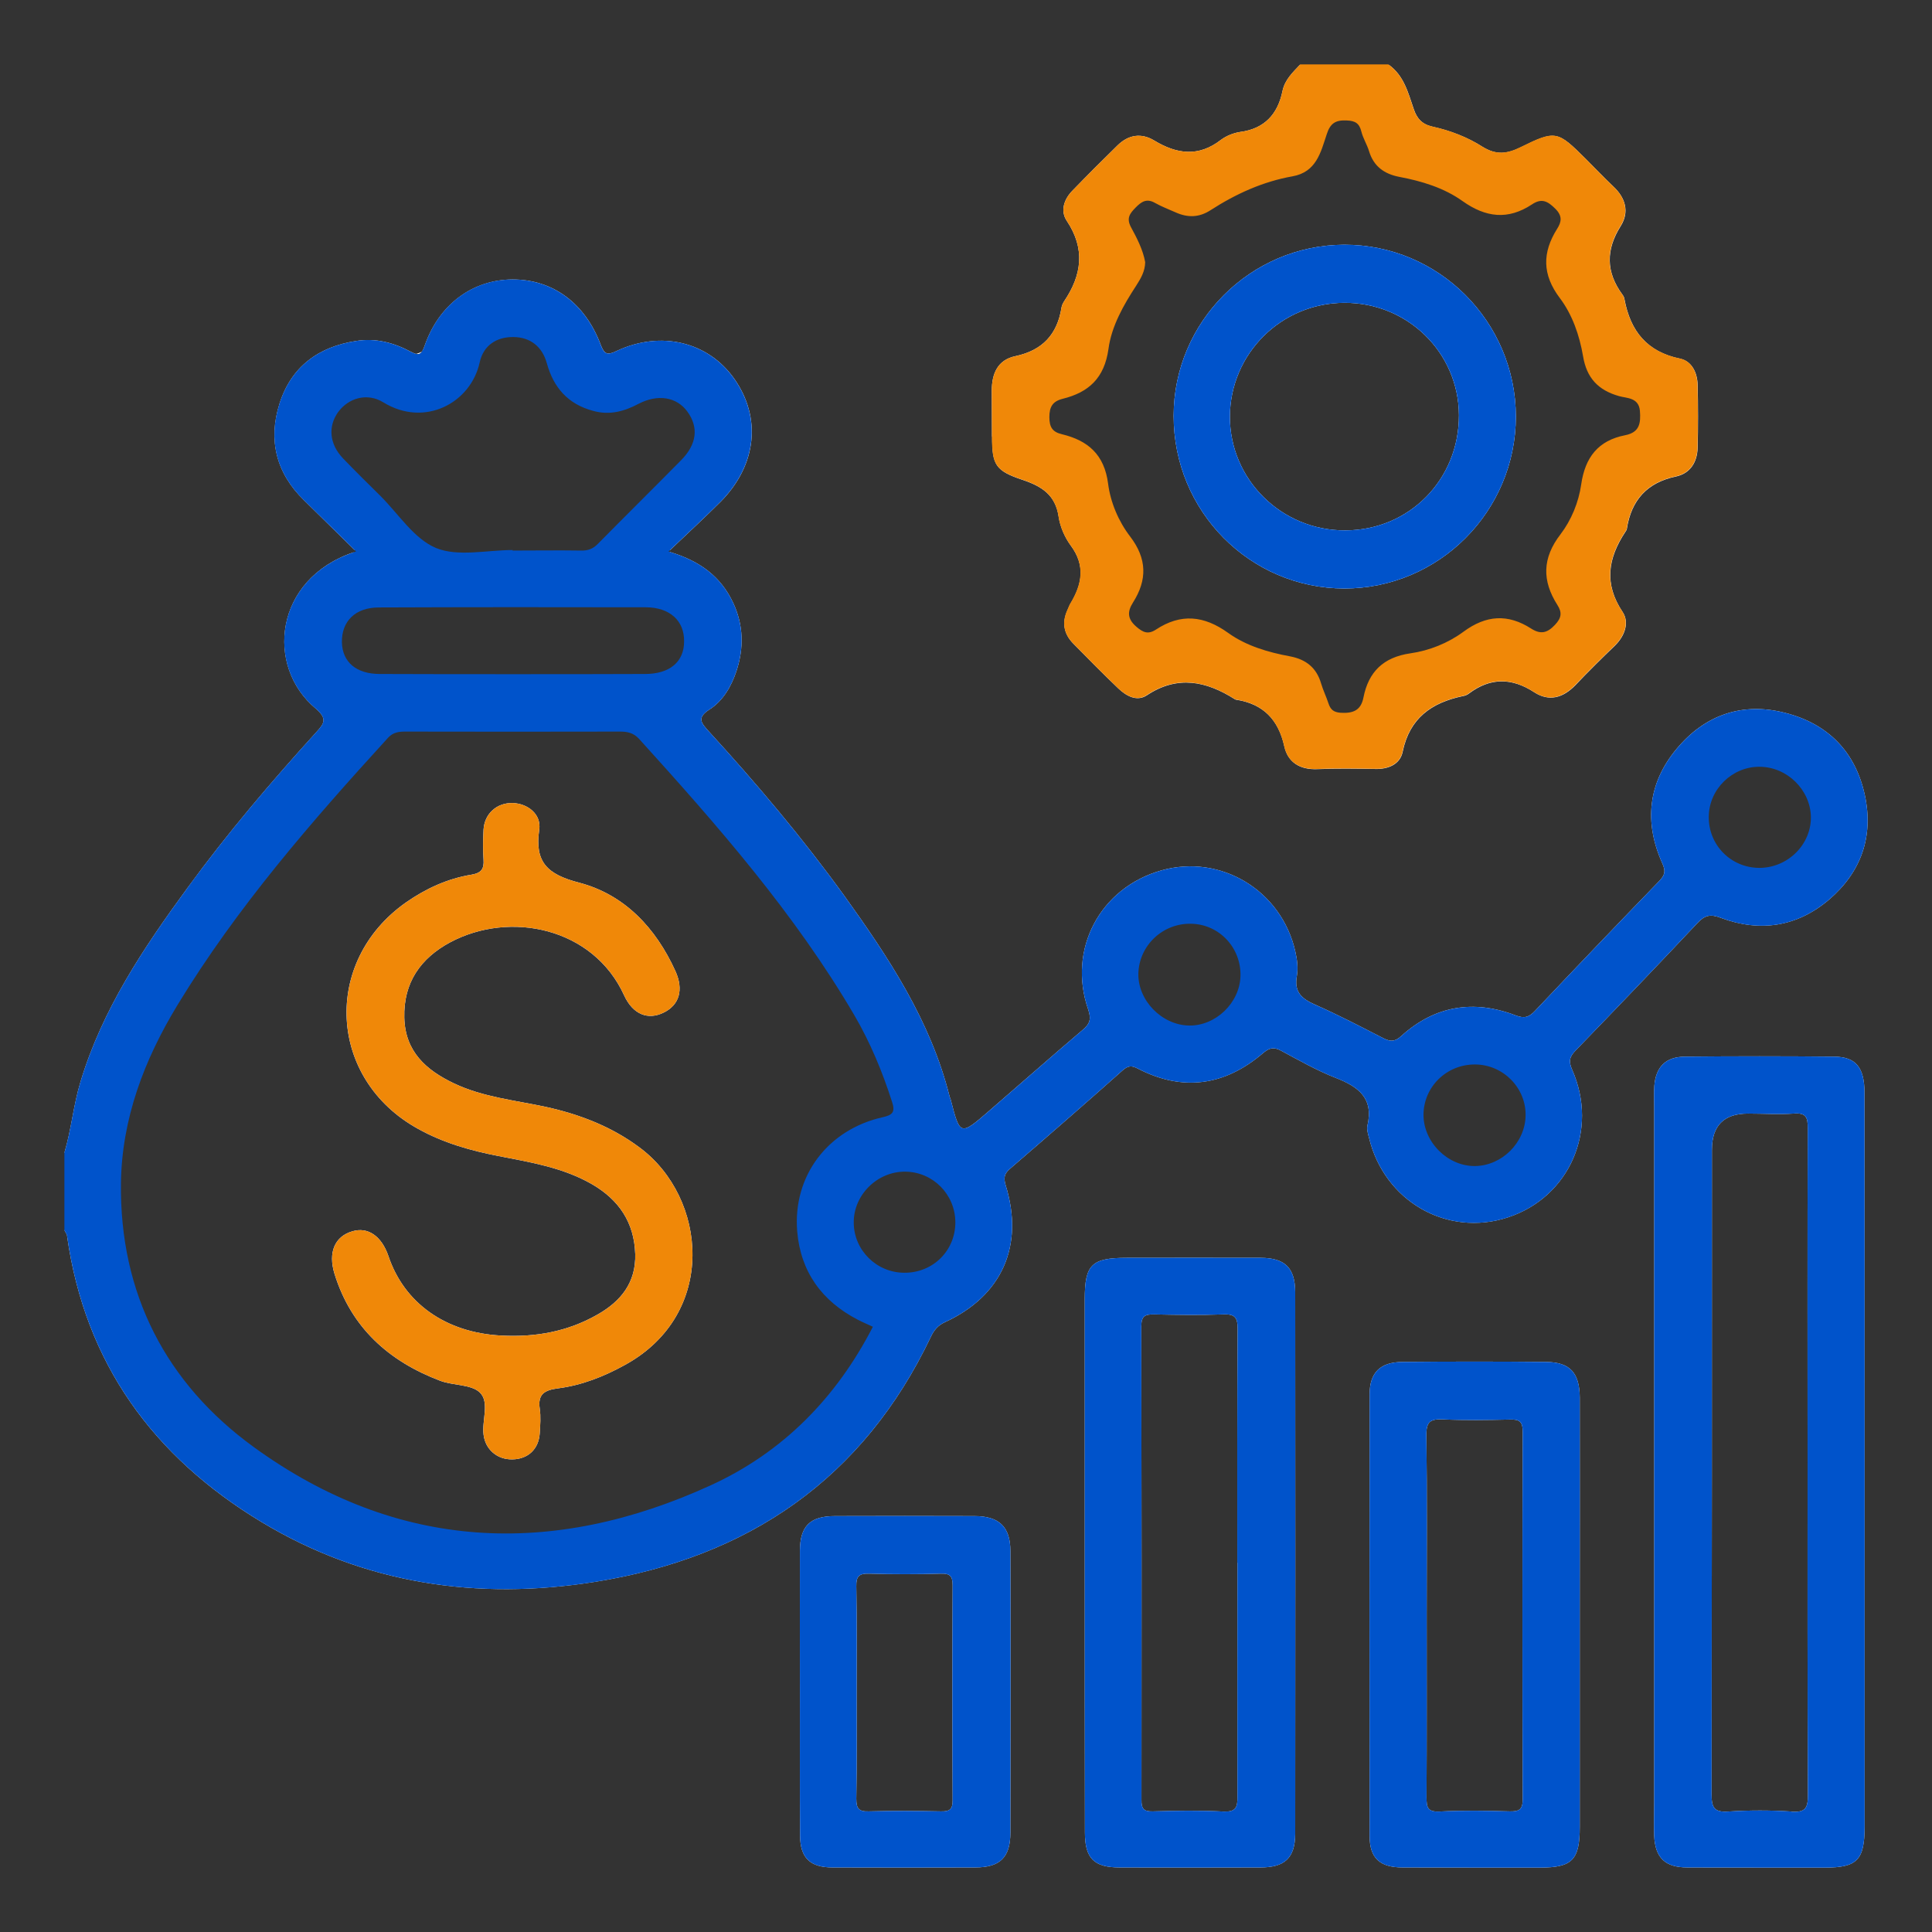 <svg width="60" height="60" viewBox="0 0 60 60" fill="none" xmlns="http://www.w3.org/2000/svg">
<rect x="0" y="0" width="60" height="60" fill="#333333" stroke="none"/>
<g clip-path="url(#clip0_6252_10642)">
<path d="M2.001 35.798C2.217 35.072 2.28 34.32 2.501 33.594C3.179 31.344 4.462 29.435 5.824 27.573C7.06 25.88 8.416 24.287 9.826 22.735C10.073 22.467 10.173 22.32 9.805 22.004C8.238 20.7 8.506 17.986 10.988 17.15C10.93 17.25 10.777 17.34 10.525 17.476C9.31 18.118 8.784 19.206 9.053 20.516C9.158 21.021 9.41 21.426 9.773 21.778C10.346 22.33 10.351 22.383 9.773 23.003C8.685 24.186 7.649 25.407 6.671 26.679C5.261 28.515 3.894 30.381 3.006 32.548C2.643 33.447 2.411 34.383 2.248 35.34C2.217 35.508 2.296 35.766 1.996 35.798H2.001Z" fill="white"/>
<path d="M9.442 15.536C8.58 14.695 8.322 13.675 8.68 12.539C9.042 11.387 9.894 10.766 11.067 10.588C11.661 10.493 12.224 10.64 12.749 10.919C13.007 11.056 13.086 11.029 13.191 10.73C13.638 9.446 14.684 8.684 15.92 8.679C17.161 8.679 18.165 9.404 18.654 10.703C18.77 11.008 18.86 11.04 19.154 10.898C20.526 10.256 21.988 10.614 22.798 11.755C23.655 12.965 23.503 14.437 22.393 15.568C21.888 16.073 21.368 16.551 20.8 17.093C20.81 16.998 20.9 16.882 21.047 16.719C21.473 16.267 21.925 15.846 22.356 15.399C23.171 14.558 23.403 13.569 23.014 12.476C22.63 11.413 21.794 10.877 20.7 10.714C20.258 10.646 19.832 10.772 19.422 10.919C18.738 11.161 18.744 11.171 18.428 10.482C18.16 9.904 17.766 9.446 17.187 9.147C15.878 8.474 14.327 8.915 13.591 10.198C13.528 10.309 13.475 10.425 13.417 10.54C13.203 10.982 12.865 11.108 12.402 10.919C11.251 10.44 9.926 10.819 9.19 11.834C8.459 12.844 8.527 14.316 9.363 15.226C9.779 15.683 10.236 16.104 10.667 16.546C10.92 16.803 11.04 16.956 11.014 17.082C10.467 16.541 9.957 16.041 9.442 15.536Z" fill="white"/>
<path d="M30.258 47.083C28.823 47.078 27.382 47.078 25.941 47.083C25.158 47.083 24.847 47.388 24.842 48.161C24.837 49.639 24.842 51.111 24.842 52.589C24.842 54.067 24.837 55.539 24.847 57.011C24.853 57.7 25.158 57.995 25.857 57.995C27.335 58 28.807 58 30.284 57.995C31.052 57.995 31.378 57.69 31.378 56.912C31.383 53.998 31.389 51.08 31.378 48.166C31.378 47.414 31.026 47.083 30.258 47.083ZM29.585 55.897C29.59 56.191 29.496 56.26 29.217 56.254C28.47 56.239 27.729 56.233 26.982 56.254C26.667 56.265 26.593 56.165 26.593 55.86C26.614 54.771 26.604 53.678 26.604 52.589C26.604 51.5 26.614 50.37 26.593 49.26C26.588 48.955 26.677 48.861 26.988 48.871C27.734 48.892 28.481 48.892 29.222 48.871C29.517 48.861 29.585 48.96 29.585 49.239C29.575 51.458 29.575 53.678 29.585 55.897Z" fill="white"/>
<path d="M39.156 39.063C37.773 39.058 36.385 39.063 35.002 39.063C33.898 39.063 33.688 39.269 33.688 40.352V48.498C33.688 51.3 33.688 54.103 33.693 56.911C33.693 57.716 33.977 57.995 34.771 57.995C36.227 58 37.684 58 39.14 57.995C39.898 57.995 40.218 57.706 40.224 56.953C40.229 51.343 40.229 45.731 40.224 40.126C40.218 39.368 39.903 39.069 39.156 39.063ZM38.43 48.534C38.43 50.953 38.425 53.378 38.43 55.802C38.436 56.144 38.367 56.275 37.994 56.259C37.268 56.222 36.538 56.233 35.812 56.254C35.523 56.265 35.444 56.175 35.449 55.891C35.454 50.99 35.454 46.089 35.444 41.193C35.444 40.857 35.57 40.815 35.854 40.82C36.564 40.836 37.279 40.846 37.983 40.82C38.346 40.804 38.436 40.909 38.436 41.267C38.42 43.686 38.425 46.11 38.425 48.534H38.43Z" fill="white"/>
<path d="M48.03 42.297C46.537 42.282 45.043 42.282 43.55 42.297C42.861 42.303 42.535 42.629 42.535 43.302C42.53 47.877 42.53 52.447 42.535 57.022C42.535 57.711 42.856 57.995 43.56 57.995C44.98 58 46.4 58 47.82 58C48.829 58 49.061 57.763 49.061 56.733V50.18C49.061 47.919 49.066 45.663 49.061 43.402C49.055 42.634 48.756 42.308 48.03 42.297ZM47.289 55.876C47.289 56.202 47.178 56.259 46.884 56.254C46.158 56.233 45.427 56.222 44.702 56.259C44.334 56.275 44.302 56.128 44.302 55.823C44.312 53.93 44.307 52.037 44.307 50.144C44.307 48.25 44.323 46.431 44.297 44.575C44.291 44.148 44.423 44.064 44.812 44.08C45.501 44.112 46.195 44.101 46.884 44.085C47.184 44.075 47.289 44.143 47.289 44.464C47.278 48.271 47.278 52.073 47.289 55.876Z" fill="white"/>
<path d="M30.806 13.553C30.801 13.08 30.806 12.602 30.801 12.128C30.801 11.602 30.985 11.176 31.532 11.061C32.373 10.882 32.836 10.388 32.967 9.546C32.978 9.478 33.014 9.41 33.051 9.352C33.598 8.537 33.709 7.727 33.13 6.859C32.92 6.544 33.046 6.181 33.314 5.912C33.772 5.439 34.234 4.976 34.702 4.519C35.044 4.182 35.444 4.119 35.849 4.366C36.548 4.787 37.221 4.882 37.915 4.345C38.083 4.219 38.304 4.13 38.515 4.098C39.272 3.998 39.682 3.546 39.829 2.826C39.903 2.473 40.15 2.247 40.381 2C40.139 2.578 39.829 3.125 39.598 3.714C39.503 3.946 39.24 4.009 39.014 4.082C38.472 4.256 37.941 4.44 37.447 4.719C37.079 4.934 36.721 4.929 36.353 4.735C36.227 4.671 36.08 4.629 35.954 4.561C35.444 4.277 35.034 4.377 34.645 4.813C34.297 5.208 33.914 5.576 33.53 5.934C33.204 6.239 33.157 6.58 33.314 6.975C33.388 7.143 33.451 7.317 33.54 7.474C33.766 7.874 33.766 8.258 33.54 8.663C33.293 9.089 33.088 9.541 32.967 10.02C32.836 10.524 32.536 10.824 32.047 11.008C30.964 11.429 30.906 11.539 30.906 12.701V13.08C30.906 14.316 30.969 14.432 32.131 14.9C32.557 15.073 32.82 15.341 32.941 15.783C33.072 16.277 33.272 16.751 33.53 17.192C33.751 17.582 33.745 17.95 33.567 18.339C33.509 18.47 33.446 18.602 33.388 18.738C33.12 19.385 33.151 19.554 33.64 20.043C34.029 20.432 34.413 20.816 34.802 21.205C35.076 21.473 35.391 21.61 35.738 21.394C36.559 20.889 37.347 20.937 38.126 21.478C38.199 21.531 38.288 21.562 38.378 21.578C39.224 21.731 39.782 22.162 39.987 23.051C40.103 23.55 40.502 23.761 41.033 23.739C41.559 23.718 42.09 23.729 42.616 23.739C43.105 23.739 43.41 23.524 43.552 23.066C43.573 22.998 43.605 22.93 43.626 22.861C43.783 22.278 44.078 21.867 44.73 21.731C45.224 21.631 45.681 21.368 46.129 21.121C46.444 20.952 46.733 20.952 47.064 21.094C48.379 21.657 48.384 21.646 49.404 20.626L49.425 20.605C49.425 20.605 49.436 20.595 49.441 20.59C50.282 19.964 50.53 19.217 49.946 18.281C49.746 17.96 49.794 17.624 49.972 17.292C50.24 16.793 50.472 16.277 50.614 15.725C50.714 15.336 50.94 15.11 51.308 14.963C52.607 14.432 52.607 14.421 52.607 12.991V12.554C52.607 11.545 52.491 11.366 51.539 11.04C51.05 10.871 50.74 10.598 50.598 10.083C50.456 9.573 50.246 9.083 49.988 8.621C49.794 8.274 49.767 7.942 49.946 7.585C50.046 7.369 50.141 7.154 50.225 6.927C50.361 6.559 50.319 6.212 50.041 5.912C49.641 5.492 49.236 5.071 48.8 4.682C48.474 4.387 48.111 4.288 47.695 4.519C47.538 4.608 47.354 4.645 47.196 4.735C46.791 4.971 46.412 4.94 46.013 4.708C45.492 4.408 44.93 4.188 44.351 4.019C44.151 3.956 43.973 3.867 43.889 3.667C43.652 3.104 43.447 2.526 43.121 2.005C43.599 2.342 43.731 2.878 43.904 3.383C44.004 3.683 44.162 3.862 44.493 3.935C45.04 4.056 45.576 4.261 46.044 4.561C46.47 4.824 46.807 4.782 47.233 4.572C48.321 4.035 48.374 4.067 49.252 4.94C49.536 5.224 49.809 5.513 50.104 5.792C50.482 6.144 50.608 6.58 50.335 7.017C49.867 7.758 49.872 8.452 50.388 9.152C50.419 9.194 50.446 9.246 50.451 9.299C50.635 10.283 51.15 10.929 52.181 11.14C52.544 11.219 52.712 11.576 52.722 11.95C52.738 12.607 52.738 13.264 52.722 13.916C52.706 14.358 52.491 14.705 52.044 14.8C51.15 14.989 50.661 15.536 50.524 16.425C50.519 16.456 50.498 16.488 50.477 16.519C49.941 17.329 49.804 18.128 50.393 19.007C50.608 19.333 50.461 19.748 50.156 20.048C49.736 20.453 49.32 20.863 48.921 21.284C48.542 21.673 48.111 21.799 47.648 21.499C46.954 21.047 46.291 21.037 45.624 21.536C45.571 21.578 45.498 21.61 45.424 21.62C44.456 21.825 43.778 22.304 43.562 23.345C43.484 23.734 43.121 23.892 42.711 23.881C42.111 23.871 41.512 23.86 40.907 23.887C40.371 23.908 39.997 23.676 39.887 23.182C39.703 22.346 39.23 21.862 38.394 21.731C38.373 21.731 38.357 21.72 38.341 21.71C37.458 21.152 36.569 20.963 35.617 21.594C35.307 21.799 34.976 21.615 34.729 21.378C34.255 20.926 33.793 20.458 33.335 19.99C33.035 19.685 32.972 19.333 33.157 18.938C33.188 18.875 33.209 18.802 33.246 18.744C33.609 18.144 33.714 17.561 33.256 16.945C33.067 16.688 32.925 16.361 32.878 16.046C32.778 15.373 32.357 15.105 31.763 14.905C30.911 14.621 30.811 14.437 30.811 13.559L30.806 13.553Z" fill="white"/>
<path d="M57.903 33.936C57.903 33.158 57.64 32.821 56.967 32.816C55.421 32.8 53.87 32.8 52.324 32.816C51.729 32.821 51.424 33.132 51.377 33.721C51.361 33.936 51.372 34.157 51.372 34.378V55.975C51.372 56.317 51.361 56.664 51.372 57.011C51.403 57.7 51.714 57.995 52.403 57.995C53.827 58 55.247 58 56.667 58C57.676 58 57.903 57.769 57.908 56.738V45.421C57.908 41.593 57.908 37.764 57.903 33.936ZM55.642 56.259C54.989 56.217 54.327 56.217 53.675 56.259C53.223 56.291 53.154 56.123 53.154 55.718C53.165 49.05 53.165 42.376 53.165 35.708C53.165 34.958 53.538 34.583 54.285 34.583C54.758 34.583 55.237 34.614 55.705 34.583C56.089 34.551 56.146 34.704 56.141 35.041C56.13 38.501 56.136 41.966 56.136 45.426C56.136 48.887 56.13 52.315 56.146 55.76C56.146 56.17 56.052 56.286 55.642 56.265V56.259Z" fill="white"/>
<path d="M48.824 33.221C49.655 35.098 48.74 37.181 46.831 37.806C44.944 38.427 42.988 37.307 42.515 35.33C42.483 35.209 42.441 35.072 42.467 34.956C42.667 34.099 42.183 33.747 41.479 33.473C40.89 33.242 40.338 32.926 39.78 32.627C39.549 32.506 39.417 32.542 39.218 32.711C38.035 33.72 36.73 33.91 35.332 33.184C35.148 33.089 35.037 33.089 34.869 33.237C33.712 34.267 32.545 35.282 31.372 36.292C31.188 36.45 31.162 36.571 31.23 36.802C31.814 38.685 31.12 40.246 29.343 41.062C29.127 41.161 29.006 41.309 28.912 41.508C26.808 45.936 23.222 48.371 18.463 49.128C14.814 49.707 11.312 49.191 8.121 47.267C4.766 45.242 2.642 42.339 2.084 38.39C2.084 38.327 2.026 38.264 2 38.201C2.284 38.211 2.216 38.448 2.242 38.606C2.862 42.261 4.829 45 7.915 46.983C9.924 48.266 12.133 48.907 14.499 49.128C17.364 49.391 20.104 48.971 22.675 47.698C25.331 46.389 27.387 44.422 28.675 41.714C28.864 41.319 29.111 41.046 29.506 40.835C30.925 40.094 31.556 38.727 31.188 37.165C31.067 36.655 31.157 36.292 31.546 35.955C32.55 35.088 33.555 34.215 34.543 33.326C34.874 33.032 35.179 32.974 35.626 33.173C36.757 33.684 37.882 33.578 38.865 32.8C39.328 32.437 39.712 32.416 40.201 32.7C40.737 33.01 41.295 33.294 41.862 33.531C42.409 33.757 42.614 34.099 42.614 34.704C42.604 36.408 43.987 37.785 45.691 37.843C47.962 37.912 49.608 35.645 48.788 33.52C48.588 32.995 48.719 32.705 49.05 32.316C50.097 31.102 51.338 30.071 52.353 28.819C52.705 28.383 53.078 28.257 53.678 28.42C54.882 28.751 56.039 28.588 56.948 27.61C57.827 26.653 58.068 25.548 57.674 24.312C57.253 22.993 55.676 21.993 54.325 22.183C52.689 22.419 51.522 23.629 51.459 25.143C51.432 25.68 51.464 26.206 51.711 26.689C51.869 26.994 51.79 27.226 51.575 27.478C50.439 28.809 49.108 29.955 47.978 31.296C47.662 31.675 47.315 31.754 46.821 31.601C45.696 31.254 44.618 31.401 43.698 32.201C43.403 32.453 43.14 32.469 42.809 32.3C42.073 31.932 41.358 31.527 40.59 31.233C40.138 31.059 40.117 30.681 40.133 30.286C40.175 29.329 39.791 28.546 39.118 27.899C38.14 26.958 36.578 26.789 35.363 27.478C34.133 28.172 33.46 29.571 33.833 30.907C34.028 31.606 33.859 31.995 33.323 32.443C32.324 33.263 31.346 34.115 30.394 34.983C29.963 35.372 29.642 35.293 29.532 34.751C29.001 32.143 27.602 29.971 26.077 27.867C24.815 26.127 23.443 24.47 21.981 22.893C21.555 22.43 21.545 22.304 22.018 21.867C23.406 20.6 23.059 18.102 21.177 17.413C20.935 17.324 20.809 17.245 20.798 17.14C21.745 17.424 22.391 17.913 22.77 18.723C23.091 19.411 23.107 20.127 22.87 20.842C22.712 21.32 22.454 21.762 22.039 22.03C21.624 22.293 21.781 22.456 22.013 22.714C23.501 24.339 24.921 26.022 26.214 27.81C27.592 29.729 28.896 31.696 29.485 34.031C29.49 34.067 29.511 34.099 29.521 34.136C29.816 35.277 29.816 35.282 30.731 34.488C31.693 33.657 32.65 32.811 33.623 31.985C33.844 31.801 33.896 31.654 33.796 31.354C33.144 29.482 34.164 27.568 36.068 27.031C37.908 26.511 39.801 27.652 40.227 29.55C40.285 29.797 40.317 30.066 40.275 30.308C40.185 30.802 40.416 31.012 40.832 31.196C41.558 31.517 42.262 31.885 42.972 32.248C43.193 32.358 43.33 32.348 43.524 32.169C44.565 31.228 45.769 31.038 47.068 31.533C47.342 31.638 47.484 31.591 47.668 31.396C48.945 30.044 50.228 28.704 51.522 27.368C51.69 27.194 51.743 27.073 51.627 26.816C51.054 25.548 51.175 24.323 52.074 23.25C52.952 22.198 54.114 21.794 55.45 22.141C56.78 22.483 57.627 23.355 57.916 24.702C58.189 25.98 57.8 27.084 56.806 27.936C55.813 28.782 54.661 28.961 53.441 28.504C53.11 28.378 52.942 28.425 52.71 28.672C51.464 29.997 50.202 31.312 48.935 32.621C48.74 32.821 48.709 32.958 48.824 33.221Z" fill="white"/>
<path d="M19.857 35.635C18.984 34.983 17.99 34.604 16.939 34.373C15.982 34.168 14.998 34.073 14.099 33.647C13.226 33.232 12.579 32.658 12.553 31.601C12.527 30.513 13.058 29.761 13.973 29.267C15.845 28.267 18.421 28.814 19.378 30.907C19.652 31.507 20.12 31.686 20.604 31.449C21.098 31.212 21.235 30.734 20.972 30.155C20.362 28.814 19.389 27.778 17.974 27.41C16.991 27.153 16.597 26.774 16.744 25.764C16.812 25.291 16.392 24.954 15.918 24.939C15.43 24.928 15.046 25.265 15.014 25.764C14.998 26.075 14.993 26.385 15.014 26.695C15.035 26.984 14.946 27.11 14.646 27.163C13.899 27.284 13.226 27.594 12.606 28.026C9.992 29.866 10.187 33.516 12.979 35.056C13.763 35.493 14.614 35.735 15.487 35.903C16.486 36.098 17.491 36.261 18.39 36.781C19.221 37.265 19.694 37.965 19.725 38.943C19.752 39.831 19.279 40.415 18.553 40.825C17.627 41.356 16.618 41.535 15.561 41.477C13.836 41.388 12.548 40.468 12.059 39.006C11.849 38.39 11.428 38.096 10.944 38.238C10.392 38.396 10.182 38.895 10.387 39.563C10.907 41.235 12.075 42.277 13.668 42.881C14.073 43.034 14.625 42.986 14.898 43.244C15.209 43.544 14.961 44.107 15.014 44.548C15.067 45.011 15.435 45.332 15.908 45.321C16.392 45.316 16.728 45.006 16.76 44.512C16.776 44.259 16.797 43.996 16.76 43.749C16.692 43.291 16.918 43.171 17.317 43.118C18.064 43.023 18.753 42.75 19.41 42.387C22.297 40.799 21.955 37.186 19.857 35.635ZM19.857 35.635C18.984 34.983 17.99 34.604 16.939 34.373C15.982 34.168 14.998 34.073 14.099 33.647C13.226 33.232 12.579 32.658 12.553 31.601C12.527 30.513 13.058 29.761 13.973 29.267C15.845 28.267 18.421 28.814 19.378 30.907C19.652 31.507 20.12 31.686 20.604 31.449C21.098 31.212 21.235 30.734 20.972 30.155C20.362 28.814 19.389 27.778 17.974 27.41C16.991 27.153 16.597 26.774 16.744 25.764C16.812 25.291 16.392 24.954 15.918 24.939C15.43 24.928 15.046 25.265 15.014 25.764C14.998 26.075 14.993 26.385 15.014 26.695C15.035 26.984 14.946 27.11 14.646 27.163C13.899 27.284 13.226 27.594 12.606 28.026C9.992 29.866 10.187 33.516 12.979 35.056C13.763 35.493 14.614 35.735 15.487 35.903C16.486 36.098 17.491 36.261 18.39 36.781C19.221 37.265 19.694 37.965 19.725 38.943C19.752 39.831 19.279 40.415 18.553 40.825C17.627 41.356 16.618 41.535 15.561 41.477C13.836 41.388 12.548 40.468 12.059 39.006C11.849 38.39 11.428 38.096 10.944 38.238C10.392 38.396 10.182 38.895 10.387 39.563C10.907 41.235 12.075 42.277 13.668 42.881C14.073 43.034 14.625 42.986 14.898 43.244C15.209 43.544 14.961 44.107 15.014 44.548C15.067 45.011 15.435 45.332 15.908 45.321C16.392 45.316 16.728 45.006 16.76 44.512C16.776 44.259 16.797 43.996 16.76 43.749C16.692 43.291 16.918 43.171 17.317 43.118C18.064 43.023 18.753 42.75 19.41 42.387C22.297 40.799 21.955 37.186 19.857 35.635ZM19.857 35.635C18.984 34.983 17.99 34.604 16.939 34.373C15.982 34.168 14.998 34.073 14.099 33.647C13.226 33.232 12.579 32.658 12.553 31.601C12.527 30.513 13.058 29.761 13.973 29.267C15.845 28.267 18.421 28.814 19.378 30.907C19.652 31.507 20.12 31.686 20.604 31.449C21.098 31.212 21.235 30.734 20.972 30.155C20.362 28.814 19.389 27.778 17.974 27.41C16.991 27.153 16.597 26.774 16.744 25.764C16.812 25.291 16.392 24.954 15.918 24.939C15.43 24.928 15.046 25.265 15.014 25.764C14.998 26.075 14.993 26.385 15.014 26.695C15.035 26.984 14.946 27.11 14.646 27.163C13.899 27.284 13.226 27.594 12.606 28.026C9.992 29.866 10.187 33.516 12.979 35.056C13.763 35.493 14.614 35.735 15.487 35.903C16.486 36.098 17.491 36.261 18.39 36.781C19.221 37.265 19.694 37.965 19.725 38.943C19.752 39.831 19.279 40.415 18.553 40.825C17.627 41.356 16.618 41.535 15.561 41.477C13.836 41.388 12.548 40.468 12.059 39.006C11.849 38.39 11.428 38.096 10.944 38.238C10.392 38.396 10.182 38.895 10.387 39.563C10.907 41.235 12.075 42.277 13.668 42.881C14.073 43.034 14.625 42.986 14.898 43.244C15.209 43.544 14.961 44.107 15.014 44.548C15.067 45.011 15.435 45.332 15.908 45.321C16.392 45.316 16.728 45.006 16.76 44.512C16.776 44.259 16.797 43.996 16.76 43.749C16.692 43.291 16.918 43.171 17.317 43.118C18.064 43.023 18.753 42.75 19.41 42.387C22.297 40.799 21.955 37.186 19.857 35.635ZM19.857 35.635C18.984 34.983 17.99 34.604 16.939 34.373C15.982 34.168 14.998 34.073 14.099 33.647C13.226 33.232 12.579 32.658 12.553 31.601C12.527 30.513 13.058 29.761 13.973 29.267C15.845 28.267 18.421 28.814 19.378 30.907C19.652 31.507 20.12 31.686 20.604 31.449C21.098 31.212 21.235 30.734 20.972 30.155C20.362 28.814 19.389 27.778 17.974 27.41C16.991 27.153 16.597 26.774 16.744 25.764C16.812 25.291 16.392 24.954 15.918 24.939C15.43 24.928 15.046 25.265 15.014 25.764C14.998 26.075 14.993 26.385 15.014 26.695C15.035 26.984 14.946 27.11 14.646 27.163C13.899 27.284 13.226 27.594 12.606 28.026C9.992 29.866 10.187 33.516 12.979 35.056C13.763 35.493 14.614 35.735 15.487 35.903C16.486 36.098 17.491 36.261 18.39 36.781C19.221 37.265 19.694 37.965 19.725 38.943C19.752 39.831 19.279 40.415 18.553 40.825C17.627 41.356 16.618 41.535 15.561 41.477C13.836 41.388 12.548 40.468 12.059 39.006C11.849 38.39 11.428 38.096 10.944 38.238C10.392 38.396 10.182 38.895 10.387 39.563C10.907 41.235 12.075 42.277 13.668 42.881C14.073 43.034 14.625 42.986 14.898 43.244C15.209 43.544 14.961 44.107 15.014 44.548C15.067 45.011 15.435 45.332 15.908 45.321C16.392 45.316 16.728 45.006 16.76 44.512C16.776 44.259 16.797 43.996 16.76 43.749C16.692 43.291 16.918 43.171 17.317 43.118C18.064 43.023 18.753 42.75 19.41 42.387C22.297 40.799 21.955 37.186 19.857 35.635ZM19.857 35.635C18.984 34.983 17.99 34.604 16.939 34.373C15.982 34.168 14.998 34.073 14.099 33.647C13.226 33.232 12.579 32.658 12.553 31.601C12.527 30.513 13.058 29.761 13.973 29.267C15.845 28.267 18.421 28.814 19.378 30.907C19.652 31.507 20.12 31.686 20.604 31.449C21.098 31.212 21.235 30.734 20.972 30.155C20.362 28.814 19.389 27.778 17.974 27.41C16.991 27.153 16.597 26.774 16.744 25.764C16.812 25.291 16.392 24.954 15.918 24.939C15.43 24.928 15.046 25.265 15.014 25.764C14.998 26.075 14.993 26.385 15.014 26.695C15.035 26.984 14.946 27.11 14.646 27.163C13.899 27.284 13.226 27.594 12.606 28.026C9.992 29.866 10.187 33.516 12.979 35.056C13.763 35.493 14.614 35.735 15.487 35.903C16.486 36.098 17.491 36.261 18.39 36.781C19.221 37.265 19.694 37.965 19.725 38.943C19.752 39.831 19.279 40.415 18.553 40.825C17.627 41.356 16.618 41.535 15.561 41.477C13.836 41.388 12.548 40.468 12.059 39.006C11.849 38.39 11.428 38.096 10.944 38.238C10.392 38.396 10.182 38.895 10.387 39.563C10.907 41.235 12.075 42.277 13.668 42.881C14.073 43.034 14.625 42.986 14.898 43.244C15.209 43.544 14.961 44.107 15.014 44.548C15.067 45.011 15.435 45.332 15.908 45.321C16.392 45.316 16.728 45.006 16.76 44.512C16.776 44.259 16.797 43.996 16.76 43.749C16.692 43.291 16.918 43.171 17.317 43.118C18.064 43.023 18.753 42.75 19.41 42.387C22.297 40.799 21.955 37.186 19.857 35.635ZM19.857 35.635C18.984 34.983 17.99 34.604 16.939 34.373C15.982 34.168 14.998 34.073 14.099 33.647C13.226 33.232 12.579 32.658 12.553 31.601C12.527 30.513 13.058 29.761 13.973 29.267C15.845 28.267 18.421 28.814 19.378 30.907C19.652 31.507 20.12 31.686 20.604 31.449C21.098 31.212 21.235 30.734 20.972 30.155C20.362 28.814 19.389 27.778 17.974 27.41C16.991 27.153 16.597 26.774 16.744 25.764C16.812 25.291 16.392 24.954 15.918 24.939C15.43 24.928 15.046 25.265 15.014 25.764C14.998 26.075 14.993 26.385 15.014 26.695C15.035 26.984 14.946 27.11 14.646 27.163C13.899 27.284 13.226 27.594 12.606 28.026C9.992 29.866 10.187 33.516 12.979 35.056C13.763 35.493 14.614 35.735 15.487 35.903C16.486 36.098 17.491 36.261 18.39 36.781C19.221 37.265 19.694 37.965 19.725 38.943C19.752 39.831 19.279 40.415 18.553 40.825C17.627 41.356 16.618 41.535 15.561 41.477C13.836 41.388 12.548 40.468 12.059 39.006C11.849 38.39 11.428 38.096 10.944 38.238C10.392 38.396 10.182 38.895 10.387 39.563C10.907 41.235 12.075 42.277 13.668 42.881C14.073 43.034 14.625 42.986 14.898 43.244C15.209 43.544 14.961 44.107 15.014 44.548C15.067 45.011 15.435 45.332 15.908 45.321C16.392 45.316 16.728 45.006 16.76 44.512C16.776 44.259 16.797 43.996 16.76 43.749C16.692 43.291 16.918 43.171 17.317 43.118C18.064 43.023 18.753 42.75 19.41 42.387C22.297 40.799 21.955 37.186 19.857 35.635ZM19.857 35.635C18.984 34.983 17.99 34.604 16.939 34.373C15.982 34.168 14.998 34.073 14.099 33.647C13.226 33.232 12.579 32.658 12.553 31.601C12.527 30.513 13.058 29.761 13.973 29.267C15.845 28.267 18.421 28.814 19.378 30.907C19.652 31.507 20.12 31.686 20.604 31.449C21.098 31.212 21.235 30.734 20.972 30.155C20.362 28.814 19.389 27.778 17.974 27.41C16.991 27.153 16.597 26.774 16.744 25.764C16.812 25.291 16.392 24.954 15.918 24.939C15.43 24.928 15.046 25.265 15.014 25.764C14.998 26.075 14.993 26.385 15.014 26.695C15.035 26.984 14.946 27.11 14.646 27.163C13.899 27.284 13.226 27.594 12.606 28.026C9.992 29.866 10.187 33.516 12.979 35.056C13.763 35.493 14.614 35.735 15.487 35.903C16.486 36.098 17.491 36.261 18.39 36.781C19.221 37.265 19.694 37.965 19.725 38.943C19.752 39.831 19.279 40.415 18.553 40.825C17.627 41.356 16.618 41.535 15.561 41.477C13.836 41.388 12.548 40.468 12.059 39.006C11.849 38.39 11.428 38.096 10.944 38.238C10.392 38.396 10.182 38.895 10.387 39.563C10.907 41.235 12.075 42.277 13.668 42.881C14.073 43.034 14.625 42.986 14.898 43.244C15.209 43.544 14.961 44.107 15.014 44.548C15.067 45.011 15.435 45.332 15.908 45.321C16.392 45.316 16.728 45.006 16.76 44.512C16.776 44.259 16.797 43.996 16.76 43.749C16.692 43.291 16.918 43.171 17.317 43.118C18.064 43.023 18.753 42.75 19.41 42.387C22.297 40.799 21.955 37.186 19.857 35.635ZM19.857 35.635C18.984 34.983 17.99 34.604 16.939 34.373C15.982 34.168 14.998 34.073 14.099 33.647C13.226 33.232 12.579 32.658 12.553 31.601C12.527 30.513 13.058 29.761 13.973 29.267C15.845 28.267 18.421 28.814 19.378 30.907C19.652 31.507 20.12 31.686 20.604 31.449C21.098 31.212 21.235 30.734 20.972 30.155C20.362 28.814 19.389 27.778 17.974 27.41C16.991 27.153 16.597 26.774 16.744 25.764C16.812 25.291 16.392 24.954 15.918 24.939C15.43 24.928 15.046 25.265 15.014 25.764C14.998 26.075 14.993 26.385 15.014 26.695C15.035 26.984 14.946 27.11 14.646 27.163C13.899 27.284 13.226 27.594 12.606 28.026C9.992 29.866 10.187 33.516 12.979 35.056C13.763 35.493 14.614 35.735 15.487 35.903C16.486 36.098 17.491 36.261 18.39 36.781C19.221 37.265 19.694 37.965 19.725 38.943C19.752 39.831 19.279 40.415 18.553 40.825C17.627 41.356 16.618 41.535 15.561 41.477C13.836 41.388 12.548 40.468 12.059 39.006C11.849 38.39 11.428 38.096 10.944 38.238C10.392 38.396 10.182 38.895 10.387 39.563C10.907 41.235 12.075 42.277 13.668 42.881C14.073 43.034 14.625 42.986 14.898 43.244C15.209 43.544 14.961 44.107 15.014 44.548C15.067 45.011 15.435 45.332 15.908 45.321C16.392 45.316 16.728 45.006 16.76 44.512C16.776 44.259 16.797 43.996 16.76 43.749C16.692 43.291 16.918 43.171 17.317 43.118C18.064 43.023 18.753 42.75 19.41 42.387C22.297 40.799 21.955 37.186 19.857 35.635ZM19.857 35.635C18.984 34.983 17.99 34.604 16.939 34.373C15.982 34.168 14.998 34.073 14.099 33.647C13.226 33.232 12.579 32.658 12.553 31.601C12.527 30.513 13.058 29.761 13.973 29.267C15.845 28.267 18.421 28.814 19.378 30.907C19.652 31.507 20.12 31.686 20.604 31.449C21.098 31.212 21.235 30.734 20.972 30.155C20.362 28.814 19.389 27.778 17.974 27.41C16.991 27.153 16.597 26.774 16.744 25.764C16.812 25.291 16.392 24.954 15.918 24.939C15.43 24.928 15.046 25.265 15.014 25.764C14.998 26.075 14.993 26.385 15.014 26.695C15.035 26.984 14.946 27.11 14.646 27.163C13.899 27.284 13.226 27.594 12.606 28.026C9.992 29.866 10.187 33.516 12.979 35.056C13.763 35.493 14.614 35.735 15.487 35.903C16.486 36.098 17.491 36.261 18.39 36.781C19.221 37.265 19.694 37.965 19.725 38.943C19.752 39.831 19.279 40.415 18.553 40.825C17.627 41.356 16.618 41.535 15.561 41.477C13.836 41.388 12.548 40.468 12.059 39.006C11.849 38.39 11.428 38.096 10.944 38.238C10.392 38.396 10.182 38.895 10.387 39.563C10.907 41.235 12.075 42.277 13.668 42.881C14.073 43.034 14.625 42.986 14.898 43.244C15.209 43.544 14.961 44.107 15.014 44.548C15.067 45.011 15.435 45.332 15.908 45.321C16.392 45.316 16.728 45.006 16.76 44.512C16.776 44.259 16.797 43.996 16.76 43.749C16.692 43.291 16.918 43.171 17.317 43.118C18.064 43.023 18.753 42.75 19.41 42.387C22.297 40.799 21.955 37.186 19.857 35.635ZM19.857 35.635C18.984 34.983 17.99 34.604 16.939 34.373C15.982 34.168 14.998 34.073 14.099 33.647C13.226 33.232 12.579 32.658 12.553 31.601C12.527 30.513 13.058 29.761 13.973 29.267C15.845 28.267 18.421 28.814 19.378 30.907C19.652 31.507 20.12 31.686 20.604 31.449C21.098 31.212 21.235 30.734 20.972 30.155C20.362 28.814 19.389 27.778 17.974 27.41C16.991 27.153 16.597 26.774 16.744 25.764C16.812 25.291 16.392 24.954 15.918 24.939C15.43 24.928 15.046 25.265 15.014 25.764C14.998 26.075 14.993 26.385 15.014 26.695C15.035 26.984 14.946 27.11 14.646 27.163C13.899 27.284 13.226 27.594 12.606 28.026C9.992 29.866 10.187 33.516 12.979 35.056C13.763 35.493 14.614 35.735 15.487 35.903C16.486 36.098 17.491 36.261 18.39 36.781C19.221 37.265 19.694 37.965 19.725 38.943C19.752 39.831 19.279 40.415 18.553 40.825C17.627 41.356 16.618 41.535 15.561 41.477C13.836 41.388 12.548 40.468 12.059 39.006C11.849 38.39 11.428 38.096 10.944 38.238C10.392 38.396 10.182 38.895 10.387 39.563C10.907 41.235 12.075 42.277 13.668 42.881C14.073 43.034 14.625 42.986 14.898 43.244C15.209 43.544 14.961 44.107 15.014 44.548C15.067 45.011 15.435 45.332 15.908 45.321C16.392 45.316 16.728 45.006 16.76 44.512C16.776 44.259 16.797 43.996 16.76 43.749C16.692 43.291 16.918 43.171 17.317 43.118C18.064 43.023 18.753 42.75 19.41 42.387C22.297 40.799 21.955 37.186 19.857 35.635ZM57.916 24.702C57.627 23.356 56.78 22.483 55.45 22.141C54.114 21.794 52.952 22.199 52.074 23.251C51.175 24.323 51.054 25.549 51.627 26.816C51.743 27.074 51.69 27.195 51.522 27.368C50.228 28.704 48.945 30.045 47.668 31.396C47.484 31.591 47.342 31.638 47.068 31.533C45.769 31.039 44.565 31.228 43.524 32.169C43.33 32.348 43.193 32.359 42.972 32.248C42.262 31.885 41.558 31.517 40.832 31.197C40.416 31.012 40.185 30.802 40.275 30.308C40.317 30.066 40.285 29.798 40.227 29.55C39.801 27.652 37.908 26.511 36.068 27.032C34.164 27.568 33.144 29.482 33.796 31.354C33.896 31.654 33.844 31.801 33.623 31.985C32.65 32.811 31.693 33.658 30.731 34.489C29.816 35.282 29.816 35.277 29.521 34.136C29.511 34.099 29.49 34.068 29.485 34.031C28.896 31.696 27.592 29.729 26.214 27.81C24.921 26.022 23.501 24.339 22.013 22.714C21.781 22.456 21.624 22.294 22.039 22.031C22.454 21.762 22.712 21.321 22.87 20.842C23.107 20.127 23.091 19.412 22.77 18.723C22.391 17.913 21.745 17.424 20.798 17.14C20.788 17.135 20.772 17.135 20.761 17.13C20.772 17.119 20.788 17.103 20.798 17.093C21.366 16.551 21.887 16.073 22.391 15.568C23.501 14.437 23.653 12.965 22.796 11.755C21.986 10.614 20.525 10.256 19.152 10.898C18.858 11.04 18.768 11.008 18.653 10.703C18.164 9.404 17.159 8.679 15.918 8.679C14.683 8.679 13.636 9.446 13.19 10.73C13.084 11.029 13.005 11.056 12.748 10.919C12.222 10.64 11.659 10.493 11.065 10.588C9.893 10.766 9.041 11.387 8.678 12.539C8.32 13.675 8.578 14.695 9.44 15.536C9.956 16.041 10.466 16.541 11.013 17.082C11.028 17.093 11.044 17.108 11.06 17.124C11.034 17.135 11.007 17.14 10.986 17.151C8.504 17.987 8.236 20.7 9.803 22.004C10.171 22.32 10.071 22.467 9.824 22.735C8.415 24.287 7.058 25.88 5.823 27.573C4.461 29.435 3.178 31.344 2.5 33.594C2.279 34.32 2.216 35.072 2 35.798V38.201C2.026 38.264 2.079 38.327 2.084 38.39C2.642 42.34 4.766 45.242 8.121 47.267C11.312 49.192 14.814 49.707 18.463 49.129C23.222 48.371 26.808 45.937 28.912 41.509C29.006 41.309 29.127 41.162 29.343 41.062C31.12 40.247 31.814 38.685 31.23 36.802C31.162 36.571 31.188 36.45 31.372 36.292C32.545 35.282 33.712 34.268 34.869 33.237C35.037 33.09 35.148 33.09 35.332 33.184C36.73 33.91 38.035 33.721 39.218 32.711C39.417 32.543 39.549 32.506 39.78 32.627C40.338 32.927 40.89 33.242 41.479 33.474C42.183 33.747 42.667 34.099 42.467 34.956C42.441 35.072 42.483 35.209 42.515 35.33C42.988 37.307 44.944 38.427 46.831 37.807C48.74 37.181 49.655 35.099 48.824 33.221C48.709 32.958 48.74 32.821 48.935 32.622C50.202 31.312 51.464 29.997 52.71 28.672C52.942 28.425 53.11 28.378 53.441 28.504C54.661 28.962 55.813 28.783 56.806 27.936C57.8 27.084 58.189 25.98 57.916 24.702ZM54.651 23.813C55.502 23.819 56.223 24.529 56.239 25.37C56.249 26.232 55.518 26.953 54.635 26.953C53.751 26.948 53.052 26.238 53.068 25.354C53.078 24.502 53.804 23.803 54.651 23.813ZM44.208 34.62C44.213 33.747 44.928 33.053 45.812 33.058C46.684 33.063 47.399 33.789 47.378 34.651C47.363 35.488 46.642 36.203 45.806 36.213C44.96 36.219 44.208 35.472 44.208 34.62ZM36.925 31.849C36.078 31.833 35.332 31.065 35.353 30.229C35.379 29.361 36.11 28.667 36.993 28.688C37.866 28.704 38.55 29.435 38.524 30.318C38.497 31.149 37.751 31.864 36.925 31.849ZM3.756 36.744C3.783 34.741 4.477 32.916 5.512 31.212C7.358 28.178 9.672 25.517 12.054 22.909C12.211 22.741 12.385 22.72 12.59 22.72C14.814 22.725 17.038 22.725 19.258 22.72C19.489 22.72 19.673 22.762 19.841 22.94C22.286 25.638 24.684 28.373 26.535 31.533C27.029 32.38 27.402 33.279 27.702 34.215C27.813 34.546 27.713 34.63 27.402 34.699C25.709 35.083 24.616 36.518 24.758 38.243C24.863 39.495 25.525 40.41 26.645 40.988C26.787 41.062 26.94 41.125 27.108 41.204C25.972 43.413 24.311 45.1 22.086 46.121C17.154 48.382 12.332 48.172 7.879 44.938C5.155 42.96 3.714 40.173 3.756 36.744ZM26.514 37.975C26.503 37.113 27.245 36.376 28.118 36.387C28.975 36.397 29.663 37.092 29.669 37.954C29.674 38.837 28.975 39.532 28.086 39.526C27.224 39.526 26.519 38.827 26.514 37.975ZM10.65 14.232C10.229 13.79 10.182 13.243 10.502 12.796C10.823 12.36 11.402 12.186 11.906 12.496C13.19 13.285 14.625 12.512 14.898 11.25C15.014 10.724 15.424 10.461 15.945 10.467C16.471 10.472 16.839 10.766 16.981 11.277C17.191 12.039 17.638 12.549 18.416 12.759C18.926 12.902 19.378 12.78 19.825 12.544C20.43 12.228 21.014 12.328 21.345 12.78C21.703 13.27 21.645 13.795 21.15 14.295C20.293 15.163 19.426 16.02 18.569 16.888C18.416 17.045 18.264 17.103 18.048 17.098C17.338 17.087 16.628 17.098 15.918 17.098V17.082C15.119 17.082 14.225 17.298 13.542 17.019C12.858 16.735 12.374 15.957 11.807 15.394C11.418 15.01 11.028 14.626 10.65 14.232ZM11.77 18.865C14.536 18.854 17.301 18.854 20.062 18.86C20.809 18.865 21.256 19.285 21.245 19.922C21.245 20.553 20.798 20.931 20.036 20.931C18.674 20.937 17.307 20.937 15.945 20.937C14.583 20.937 13.179 20.937 11.796 20.931C11.065 20.931 10.634 20.563 10.618 19.948C10.608 19.291 11.034 18.865 11.77 18.865ZM16.76 44.512C16.776 44.259 16.797 43.996 16.76 43.749C16.692 43.291 16.918 43.171 17.317 43.118C18.064 43.023 18.753 42.75 19.41 42.387C22.297 40.799 21.955 37.186 19.857 35.635C18.984 34.983 17.99 34.604 16.939 34.373C15.982 34.168 14.998 34.073 14.099 33.647C13.226 33.232 12.579 32.658 12.553 31.601C12.527 30.513 13.058 29.761 13.973 29.267C15.845 28.267 18.421 28.814 19.378 30.907C19.652 31.507 20.12 31.686 20.604 31.449C21.098 31.212 21.235 30.734 20.972 30.155C20.362 28.814 19.389 27.778 17.974 27.41C16.991 27.153 16.597 26.774 16.744 25.764C16.812 25.291 16.392 24.954 15.918 24.939C15.43 24.928 15.046 25.265 15.014 25.764C14.998 26.075 14.993 26.385 15.014 26.695C15.035 26.984 14.946 27.11 14.646 27.163C13.899 27.284 13.226 27.594 12.606 28.026C9.992 29.866 10.187 33.516 12.979 35.056C13.763 35.493 14.614 35.735 15.487 35.903C16.486 36.098 17.491 36.261 18.39 36.781C19.221 37.265 19.694 37.965 19.725 38.943C19.752 39.831 19.279 40.415 18.553 40.825C17.627 41.356 16.618 41.535 15.561 41.477C13.836 41.388 12.548 40.468 12.059 39.006C11.849 38.39 11.428 38.096 10.944 38.238C10.392 38.396 10.182 38.895 10.387 39.563C10.907 41.235 12.075 42.277 13.668 42.881C14.073 43.034 14.625 42.986 14.898 43.244C15.209 43.544 14.961 44.107 15.014 44.548C15.067 45.011 15.435 45.332 15.908 45.321C16.392 45.316 16.728 45.006 16.76 44.512ZM19.857 35.635C18.984 34.983 17.99 34.604 16.939 34.373C15.982 34.168 14.998 34.073 14.099 33.647C13.226 33.232 12.579 32.658 12.553 31.601C12.527 30.513 13.058 29.761 13.973 29.267C15.845 28.267 18.421 28.814 19.378 30.907C19.652 31.507 20.12 31.686 20.604 31.449C21.098 31.212 21.235 30.734 20.972 30.155C20.362 28.814 19.389 27.778 17.974 27.41C16.991 27.153 16.597 26.774 16.744 25.764C16.812 25.291 16.392 24.954 15.918 24.939C15.43 24.928 15.046 25.265 15.014 25.764C14.998 26.075 14.993 26.385 15.014 26.695C15.035 26.984 14.946 27.11 14.646 27.163C13.899 27.284 13.226 27.594 12.606 28.026C9.992 29.866 10.187 33.516 12.979 35.056C13.763 35.493 14.614 35.735 15.487 35.903C16.486 36.098 17.491 36.261 18.39 36.781C19.221 37.265 19.694 37.965 19.725 38.943C19.752 39.831 19.279 40.415 18.553 40.825C17.627 41.356 16.618 41.535 15.561 41.477C13.836 41.388 12.548 40.468 12.059 39.006C11.849 38.39 11.428 38.096 10.944 38.238C10.392 38.396 10.182 38.895 10.387 39.563C10.907 41.235 12.075 42.277 13.668 42.881C14.073 43.034 14.625 42.986 14.898 43.244C15.209 43.544 14.961 44.107 15.014 44.548C15.067 45.011 15.435 45.332 15.908 45.321C16.392 45.316 16.728 45.006 16.76 44.512C16.776 44.259 16.797 43.996 16.76 43.749C16.692 43.291 16.918 43.171 17.317 43.118C18.064 43.023 18.753 42.75 19.41 42.387C22.297 40.799 21.955 37.186 19.857 35.635ZM19.857 35.635C18.984 34.983 17.99 34.604 16.939 34.373C15.982 34.168 14.998 34.073 14.099 33.647C13.226 33.232 12.579 32.658 12.553 31.601C12.527 30.513 13.058 29.761 13.973 29.267C15.845 28.267 18.421 28.814 19.378 30.907C19.652 31.507 20.12 31.686 20.604 31.449C21.098 31.212 21.235 30.734 20.972 30.155C20.362 28.814 19.389 27.778 17.974 27.41C16.991 27.153 16.597 26.774 16.744 25.764C16.812 25.291 16.392 24.954 15.918 24.939C15.43 24.928 15.046 25.265 15.014 25.764C14.998 26.075 14.993 26.385 15.014 26.695C15.035 26.984 14.946 27.11 14.646 27.163C13.899 27.284 13.226 27.594 12.606 28.026C9.992 29.866 10.187 33.516 12.979 35.056C13.763 35.493 14.614 35.735 15.487 35.903C16.486 36.098 17.491 36.261 18.39 36.781C19.221 37.265 19.694 37.965 19.725 38.943C19.752 39.831 19.279 40.415 18.553 40.825C17.627 41.356 16.618 41.535 15.561 41.477C13.836 41.388 12.548 40.468 12.059 39.006C11.849 38.39 11.428 38.096 10.944 38.238C10.392 38.396 10.182 38.895 10.387 39.563C10.907 41.235 12.075 42.277 13.668 42.881C14.073 43.034 14.625 42.986 14.898 43.244C15.209 43.544 14.961 44.107 15.014 44.548C15.067 45.011 15.435 45.332 15.908 45.321C16.392 45.316 16.728 45.006 16.76 44.512C16.776 44.259 16.797 43.996 16.76 43.749C16.692 43.291 16.918 43.171 17.317 43.118C18.064 43.023 18.753 42.75 19.41 42.387C22.297 40.799 21.955 37.186 19.857 35.635ZM19.857 35.635C18.984 34.983 17.99 34.604 16.939 34.373C15.982 34.168 14.998 34.073 14.099 33.647C13.226 33.232 12.579 32.658 12.553 31.601C12.527 30.513 13.058 29.761 13.973 29.267C15.845 28.267 18.421 28.814 19.378 30.907C19.652 31.507 20.12 31.686 20.604 31.449C21.098 31.212 21.235 30.734 20.972 30.155C20.362 28.814 19.389 27.778 17.974 27.41C16.991 27.153 16.597 26.774 16.744 25.764C16.812 25.291 16.392 24.954 15.918 24.939C15.43 24.928 15.046 25.265 15.014 25.764C14.998 26.075 14.993 26.385 15.014 26.695C15.035 26.984 14.946 27.11 14.646 27.163C13.899 27.284 13.226 27.594 12.606 28.026C9.992 29.866 10.187 33.516 12.979 35.056C13.763 35.493 14.614 35.735 15.487 35.903C16.486 36.098 17.491 36.261 18.39 36.781C19.221 37.265 19.694 37.965 19.725 38.943C19.752 39.831 19.279 40.415 18.553 40.825C17.627 41.356 16.618 41.535 15.561 41.477C13.836 41.388 12.548 40.468 12.059 39.006C11.849 38.39 11.428 38.096 10.944 38.238C10.392 38.396 10.182 38.895 10.387 39.563C10.907 41.235 12.075 42.277 13.668 42.881C14.073 43.034 14.625 42.986 14.898 43.244C15.209 43.544 14.961 44.107 15.014 44.548C15.067 45.011 15.435 45.332 15.908 45.321C16.392 45.316 16.728 45.006 16.76 44.512C16.776 44.259 16.797 43.996 16.76 43.749C16.692 43.291 16.918 43.171 17.317 43.118C18.064 43.023 18.753 42.75 19.41 42.387C22.297 40.799 21.955 37.186 19.857 35.635ZM19.857 35.635C18.984 34.983 17.99 34.604 16.939 34.373C15.982 34.168 14.998 34.073 14.099 33.647C13.226 33.232 12.579 32.658 12.553 31.601C12.527 30.513 13.058 29.761 13.973 29.267C15.845 28.267 18.421 28.814 19.378 30.907C19.652 31.507 20.12 31.686 20.604 31.449C21.098 31.212 21.235 30.734 20.972 30.155C20.362 28.814 19.389 27.778 17.974 27.41C16.991 27.153 16.597 26.774 16.744 25.764C16.812 25.291 16.392 24.954 15.918 24.939C15.43 24.928 15.046 25.265 15.014 25.764C14.998 26.075 14.993 26.385 15.014 26.695C15.035 26.984 14.946 27.11 14.646 27.163C13.899 27.284 13.226 27.594 12.606 28.026C9.992 29.866 10.187 33.516 12.979 35.056C13.763 35.493 14.614 35.735 15.487 35.903C16.486 36.098 17.491 36.261 18.39 36.781C19.221 37.265 19.694 37.965 19.725 38.943C19.752 39.831 19.279 40.415 18.553 40.825C17.627 41.356 16.618 41.535 15.561 41.477C13.836 41.388 12.548 40.468 12.059 39.006C11.849 38.39 11.428 38.096 10.944 38.238C10.392 38.396 10.182 38.895 10.387 39.563C10.907 41.235 12.075 42.277 13.668 42.881C14.073 43.034 14.625 42.986 14.898 43.244C15.209 43.544 14.961 44.107 15.014 44.548C15.067 45.011 15.435 45.332 15.908 45.321C16.392 45.316 16.728 45.006 16.76 44.512C16.776 44.259 16.797 43.996 16.76 43.749C16.692 43.291 16.918 43.171 17.317 43.118C18.064 43.023 18.753 42.75 19.41 42.387C22.297 40.799 21.955 37.186 19.857 35.635ZM19.857 35.635C18.984 34.983 17.99 34.604 16.939 34.373C15.982 34.168 14.998 34.073 14.099 33.647C13.226 33.232 12.579 32.658 12.553 31.601C12.527 30.513 13.058 29.761 13.973 29.267C15.845 28.267 18.421 28.814 19.378 30.907C19.652 31.507 20.12 31.686 20.604 31.449C21.098 31.212 21.235 30.734 20.972 30.155C20.362 28.814 19.389 27.778 17.974 27.41C16.991 27.153 16.597 26.774 16.744 25.764C16.812 25.291 16.392 24.954 15.918 24.939C15.43 24.928 15.046 25.265 15.014 25.764C14.998 26.075 14.993 26.385 15.014 26.695C15.035 26.984 14.946 27.11 14.646 27.163C13.899 27.284 13.226 27.594 12.606 28.026C9.992 29.866 10.187 33.516 12.979 35.056C13.763 35.493 14.614 35.735 15.487 35.903C16.486 36.098 17.491 36.261 18.39 36.781C19.221 37.265 19.694 37.965 19.725 38.943C19.752 39.831 19.279 40.415 18.553 40.825C17.627 41.356 16.618 41.535 15.561 41.477C13.836 41.388 12.548 40.468 12.059 39.006C11.849 38.39 11.428 38.096 10.944 38.238C10.392 38.396 10.182 38.895 10.387 39.563C10.907 41.235 12.075 42.277 13.668 42.881C14.073 43.034 14.625 42.986 14.898 43.244C15.209 43.544 14.961 44.107 15.014 44.548C15.067 45.011 15.435 45.332 15.908 45.321C16.392 45.316 16.728 45.006 16.76 44.512C16.776 44.259 16.797 43.996 16.76 43.749C16.692 43.291 16.918 43.171 17.317 43.118C18.064 43.023 18.753 42.75 19.41 42.387C22.297 40.799 21.955 37.186 19.857 35.635ZM19.857 35.635C18.984 34.983 17.99 34.604 16.939 34.373C15.982 34.168 14.998 34.073 14.099 33.647C13.226 33.232 12.579 32.658 12.553 31.601C12.527 30.513 13.058 29.761 13.973 29.267C15.845 28.267 18.421 28.814 19.378 30.907C19.652 31.507 20.12 31.686 20.604 31.449C21.098 31.212 21.235 30.734 20.972 30.155C20.362 28.814 19.389 27.778 17.974 27.41C16.991 27.153 16.597 26.774 16.744 25.764C16.812 25.291 16.392 24.954 15.918 24.939C15.43 24.928 15.046 25.265 15.014 25.764C14.998 26.075 14.993 26.385 15.014 26.695C15.035 26.984 14.946 27.11 14.646 27.163C13.899 27.284 13.226 27.594 12.606 28.026C9.992 29.866 10.187 33.516 12.979 35.056C13.763 35.493 14.614 35.735 15.487 35.903C16.486 36.098 17.491 36.261 18.39 36.781C19.221 37.265 19.694 37.965 19.725 38.943C19.752 39.831 19.279 40.415 18.553 40.825C17.627 41.356 16.618 41.535 15.561 41.477C13.836 41.388 12.548 40.468 12.059 39.006C11.849 38.39 11.428 38.096 10.944 38.238C10.392 38.396 10.182 38.895 10.387 39.563C10.907 41.235 12.075 42.277 13.668 42.881C14.073 43.034 14.625 42.986 14.898 43.244C15.209 43.544 14.961 44.107 15.014 44.548C15.067 45.011 15.435 45.332 15.908 45.321C16.392 45.316 16.728 45.006 16.76 44.512C16.776 44.259 16.797 43.996 16.76 43.749C16.692 43.291 16.918 43.171 17.317 43.118C18.064 43.023 18.753 42.75 19.41 42.387C22.297 40.799 21.955 37.186 19.857 35.635ZM19.857 35.635C18.984 34.983 17.99 34.604 16.939 34.373C15.982 34.168 14.998 34.073 14.099 33.647C13.226 33.232 12.579 32.658 12.553 31.601C12.527 30.513 13.058 29.761 13.973 29.267C15.845 28.267 18.421 28.814 19.378 30.907C19.652 31.507 20.12 31.686 20.604 31.449C21.098 31.212 21.235 30.734 20.972 30.155C20.362 28.814 19.389 27.778 17.974 27.41C16.991 27.153 16.597 26.774 16.744 25.764C16.812 25.291 16.392 24.954 15.918 24.939C15.43 24.928 15.046 25.265 15.014 25.764C14.998 26.075 14.993 26.385 15.014 26.695C15.035 26.984 14.946 27.11 14.646 27.163C13.899 27.284 13.226 27.594 12.606 28.026C9.992 29.866 10.187 33.516 12.979 35.056C13.763 35.493 14.614 35.735 15.487 35.903C16.486 36.098 17.491 36.261 18.39 36.781C19.221 37.265 19.694 37.965 19.725 38.943C19.752 39.831 19.279 40.415 18.553 40.825C17.627 41.356 16.618 41.535 15.561 41.477C13.836 41.388 12.548 40.468 12.059 39.006C11.849 38.39 11.428 38.096 10.944 38.238C10.392 38.396 10.182 38.895 10.387 39.563C10.907 41.235 12.075 42.277 13.668 42.881C14.073 43.034 14.625 42.986 14.898 43.244C15.209 43.544 14.961 44.107 15.014 44.548C15.067 45.011 15.435 45.332 15.908 45.321C16.392 45.316 16.728 45.006 16.76 44.512C16.776 44.259 16.797 43.996 16.76 43.749C16.692 43.291 16.918 43.171 17.317 43.118C18.064 43.023 18.753 42.75 19.41 42.387C22.297 40.799 21.955 37.186 19.857 35.635ZM19.857 35.635C18.984 34.983 17.99 34.604 16.939 34.373C15.982 34.168 14.998 34.073 14.099 33.647C13.226 33.232 12.579 32.658 12.553 31.601C12.527 30.513 13.058 29.761 13.973 29.267C15.845 28.267 18.421 28.814 19.378 30.907C19.652 31.507 20.12 31.686 20.604 31.449C21.098 31.212 21.235 30.734 20.972 30.155C20.362 28.814 19.389 27.778 17.974 27.41C16.991 27.153 16.597 26.774 16.744 25.764C16.812 25.291 16.392 24.954 15.918 24.939C15.43 24.928 15.046 25.265 15.014 25.764C14.998 26.075 14.993 26.385 15.014 26.695C15.035 26.984 14.946 27.11 14.646 27.163C13.899 27.284 13.226 27.594 12.606 28.026C9.992 29.866 10.187 33.516 12.979 35.056C13.763 35.493 14.614 35.735 15.487 35.903C16.486 36.098 17.491 36.261 18.39 36.781C19.221 37.265 19.694 37.965 19.725 38.943C19.752 39.831 19.279 40.415 18.553 40.825C17.627 41.356 16.618 41.535 15.561 41.477C13.836 41.388 12.548 40.468 12.059 39.006C11.849 38.39 11.428 38.096 10.944 38.238C10.392 38.396 10.182 38.895 10.387 39.563C10.907 41.235 12.075 42.277 13.668 42.881C14.073 43.034 14.625 42.986 14.898 43.244C15.209 43.544 14.961 44.107 15.014 44.548C15.067 45.011 15.435 45.332 15.908 45.321C16.392 45.316 16.728 45.006 16.76 44.512C16.776 44.259 16.797 43.996 16.76 43.749C16.692 43.291 16.918 43.171 17.317 43.118C18.064 43.023 18.753 42.75 19.41 42.387C22.297 40.799 21.955 37.186 19.857 35.635ZM19.857 35.635C18.984 34.983 17.99 34.604 16.939 34.373C15.982 34.168 14.998 34.073 14.099 33.647C13.226 33.232 12.579 32.658 12.553 31.601C12.527 30.513 13.058 29.761 13.973 29.267C15.845 28.267 18.421 28.814 19.378 30.907C19.652 31.507 20.12 31.686 20.604 31.449C21.098 31.212 21.235 30.734 20.972 30.155C20.362 28.814 19.389 27.778 17.974 27.41C16.991 27.153 16.597 26.774 16.744 25.764C16.812 25.291 16.392 24.954 15.918 24.939C15.43 24.928 15.046 25.265 15.014 25.764C14.998 26.075 14.993 26.385 15.014 26.695C15.035 26.984 14.946 27.11 14.646 27.163C13.899 27.284 13.226 27.594 12.606 28.026C9.992 29.866 10.187 33.516 12.979 35.056C13.763 35.493 14.614 35.735 15.487 35.903C16.486 36.098 17.491 36.261 18.39 36.781C19.221 37.265 19.694 37.965 19.725 38.943C19.752 39.831 19.279 40.415 18.553 40.825C17.627 41.356 16.618 41.535 15.561 41.477C13.836 41.388 12.548 40.468 12.059 39.006C11.849 38.39 11.428 38.096 10.944 38.238C10.392 38.396 10.182 38.895 10.387 39.563C10.907 41.235 12.075 42.277 13.668 42.881C14.073 43.034 14.625 42.986 14.898 43.244C15.209 43.544 14.961 44.107 15.014 44.548C15.067 45.011 15.435 45.332 15.908 45.321C16.392 45.316 16.728 45.006 16.76 44.512C16.776 44.259 16.797 43.996 16.76 43.749C16.692 43.291 16.918 43.171 17.317 43.118C18.064 43.023 18.753 42.75 19.41 42.387C22.297 40.799 21.955 37.186 19.857 35.635ZM19.857 35.635C18.984 34.983 17.99 34.604 16.939 34.373C15.982 34.168 14.998 34.073 14.099 33.647C13.226 33.232 12.579 32.658 12.553 31.601C12.527 30.513 13.058 29.761 13.973 29.267C15.845 28.267 18.421 28.814 19.378 30.907C19.652 31.507 20.12 31.686 20.604 31.449C21.098 31.212 21.235 30.734 20.972 30.155C20.362 28.814 19.389 27.778 17.974 27.41C16.991 27.153 16.597 26.774 16.744 25.764C16.812 25.291 16.392 24.954 15.918 24.939C15.43 24.928 15.046 25.265 15.014 25.764C14.998 26.075 14.993 26.385 15.014 26.695C15.035 26.984 14.946 27.11 14.646 27.163C13.899 27.284 13.226 27.594 12.606 28.026C9.992 29.866 10.187 33.516 12.979 35.056C13.763 35.493 14.614 35.735 15.487 35.903C16.486 36.098 17.491 36.261 18.39 36.781C19.221 37.265 19.694 37.965 19.725 38.943C19.752 39.831 19.279 40.415 18.553 40.825C17.627 41.356 16.618 41.535 15.561 41.477C13.836 41.388 12.548 40.468 12.059 39.006C11.849 38.39 11.428 38.096 10.944 38.238C10.392 38.396 10.182 38.895 10.387 39.563C10.907 41.235 12.075 42.277 13.668 42.881C14.073 43.034 14.625 42.986 14.898 43.244C15.209 43.544 14.961 44.107 15.014 44.548C15.067 45.011 15.435 45.332 15.908 45.321C16.392 45.316 16.728 45.006 16.76 44.512C16.776 44.259 16.797 43.996 16.76 43.749C16.692 43.291 16.918 43.171 17.317 43.118C18.064 43.023 18.753 42.75 19.41 42.387C22.297 40.799 21.955 37.186 19.857 35.635Z" fill="#0053CB"/>
<path d="M41.744 7.601C38.831 7.611 36.449 9.999 36.449 12.912C36.444 15.873 38.815 18.27 41.749 18.276C44.684 18.276 47.076 15.883 47.076 12.933C47.071 9.988 44.678 7.595 41.744 7.601ZM41.781 16.472C39.799 16.483 38.19 14.889 38.195 12.933C38.206 10.987 39.783 9.415 41.739 9.404C43.706 9.389 45.299 10.945 45.309 12.891C45.315 14.894 43.763 16.467 41.781 16.472Z" fill="#0053CB"/>
<path d="M52.175 11.134C51.145 10.924 50.63 10.277 50.446 9.294C50.44 9.241 50.414 9.189 50.382 9.147C49.867 8.447 49.862 7.753 50.33 7.012C50.603 6.575 50.477 6.139 50.098 5.786C49.804 5.508 49.531 5.218 49.247 4.934C48.368 4.061 48.316 4.03 47.227 4.566C46.801 4.777 46.465 4.819 46.039 4.556C45.571 4.256 45.035 4.051 44.488 3.93C44.157 3.856 43.999 3.678 43.899 3.378C43.725 2.873 43.594 2.337 43.115 2H40.381C40.15 2.247 39.903 2.473 39.829 2.826C39.682 3.546 39.272 3.998 38.515 4.098C38.304 4.13 38.083 4.219 37.915 4.345C37.221 4.882 36.548 4.787 35.849 4.366C35.444 4.119 35.044 4.182 34.702 4.519C34.234 4.976 33.772 5.439 33.314 5.912C33.046 6.181 32.92 6.544 33.13 6.859C33.709 7.727 33.598 8.537 33.051 9.352C33.014 9.41 32.978 9.478 32.967 9.546C32.836 10.388 32.373 10.882 31.532 11.061C30.985 11.176 30.801 11.602 30.801 12.128C30.806 12.602 30.801 13.08 30.806 13.553C30.806 14.432 30.906 14.616 31.758 14.9C32.352 15.099 32.773 15.368 32.873 16.041C32.92 16.356 33.062 16.682 33.251 16.94C33.709 17.555 33.603 18.139 33.241 18.738C33.204 18.796 33.183 18.87 33.151 18.933C32.967 19.327 33.03 19.68 33.33 19.985C33.787 20.453 34.25 20.921 34.723 21.373C34.971 21.61 35.302 21.794 35.612 21.589C36.564 20.958 37.452 21.147 38.336 21.704C38.352 21.715 38.367 21.725 38.388 21.725C39.224 21.857 39.698 22.341 39.882 23.177C39.992 23.671 40.365 23.902 40.902 23.881C41.507 23.855 42.106 23.866 42.705 23.876C43.115 23.887 43.478 23.729 43.557 23.34C43.773 22.299 44.451 21.82 45.419 21.615C45.492 21.605 45.566 21.573 45.618 21.531C46.286 21.031 46.949 21.042 47.643 21.494C48.106 21.794 48.537 21.668 48.915 21.278C49.315 20.858 49.73 20.448 50.151 20.043C50.456 19.743 50.603 19.327 50.388 19.001C49.799 18.123 49.935 17.324 50.472 16.514C50.493 16.483 50.514 16.451 50.519 16.419C50.656 15.531 51.145 14.984 52.039 14.794C52.486 14.7 52.701 14.353 52.717 13.911C52.733 13.259 52.733 12.602 52.717 11.944C52.706 11.571 52.538 11.213 52.175 11.134ZM41.202 4.172C41.312 3.825 41.48 3.725 41.822 3.741C42.09 3.751 42.216 3.83 42.279 4.088C42.332 4.298 42.453 4.487 42.516 4.692C42.658 5.166 42.989 5.402 43.452 5.492C44.151 5.623 44.846 5.834 45.419 6.244C46.144 6.759 46.833 6.838 47.575 6.349C47.88 6.144 48.069 6.249 48.305 6.486C48.526 6.707 48.495 6.891 48.358 7.106C47.895 7.842 47.89 8.526 48.442 9.257C48.831 9.772 49.052 10.414 49.163 11.061C49.273 11.734 49.63 12.118 50.282 12.302C50.514 12.37 50.892 12.339 50.929 12.759C50.956 13.133 50.929 13.427 50.467 13.517C49.636 13.68 49.226 14.2 49.105 15.047C49.026 15.599 48.8 16.151 48.463 16.593C47.895 17.329 47.885 18.034 48.368 18.791C48.516 19.022 48.495 19.191 48.29 19.406C48.048 19.664 47.843 19.706 47.553 19.522C46.833 19.059 46.155 19.096 45.445 19.622C44.966 19.974 44.388 20.206 43.799 20.29C42.963 20.411 42.5 20.863 42.343 21.662C42.264 22.067 42.017 22.157 41.638 22.136C41.407 22.12 41.317 22.03 41.254 21.836C41.186 21.631 41.091 21.436 41.028 21.226C40.886 20.737 40.56 20.479 40.066 20.384C39.382 20.258 38.704 20.058 38.147 19.659C37.389 19.112 36.669 19.044 35.896 19.554C35.654 19.711 35.496 19.643 35.286 19.459C35.002 19.212 35.013 18.986 35.186 18.712C35.633 18.008 35.623 17.35 35.097 16.661C34.734 16.188 34.487 15.599 34.413 15.021C34.297 14.116 33.787 13.68 32.978 13.485C32.688 13.417 32.589 13.269 32.589 12.954C32.589 12.638 32.688 12.465 32.999 12.386C33.809 12.186 34.297 11.744 34.424 10.84C34.518 10.13 34.892 9.473 35.291 8.863C35.428 8.647 35.559 8.431 35.565 8.142C35.496 7.758 35.312 7.401 35.123 7.054C34.976 6.775 35.086 6.633 35.265 6.449C35.449 6.26 35.612 6.154 35.87 6.302C36.075 6.417 36.296 6.501 36.511 6.596C36.885 6.764 37.237 6.759 37.594 6.528C38.378 6.023 39.219 5.639 40.139 5.476C40.881 5.345 41.017 4.729 41.202 4.172Z" fill="#F08808"/>
<path d="M57.903 33.936C57.903 33.158 57.64 32.821 56.967 32.816C55.421 32.8 53.87 32.8 52.324 32.816C51.729 32.821 51.424 33.132 51.377 33.721C51.361 33.936 51.372 34.157 51.372 34.378V55.975C51.372 56.317 51.361 56.664 51.372 57.011C51.403 57.7 51.714 57.995 52.403 57.995C53.827 58 55.247 58 56.667 58C57.676 58 57.903 57.769 57.908 56.738V45.421C57.908 41.593 57.908 37.764 57.903 33.936ZM55.642 56.259C54.989 56.217 54.327 56.217 53.675 56.259C53.223 56.291 53.154 56.123 53.154 55.718C53.165 49.05 53.165 42.376 53.165 35.708C53.165 34.958 53.538 34.583 54.285 34.583C54.758 34.583 55.237 34.614 55.705 34.583C56.089 34.551 56.146 34.704 56.141 35.041C56.13 38.501 56.136 41.966 56.136 45.426C56.136 48.887 56.13 52.315 56.146 55.76C56.146 56.17 56.052 56.286 55.642 56.265V56.259Z" fill="#0053CB"/>
<path d="M39.156 39.063C37.773 39.058 36.385 39.063 35.002 39.063C33.898 39.063 33.688 39.269 33.688 40.352V48.498C33.688 51.3 33.688 54.103 33.693 56.911C33.693 57.716 33.977 57.995 34.771 57.995C36.227 58 37.684 58 39.14 57.995C39.898 57.995 40.218 57.706 40.224 56.953C40.229 51.343 40.229 45.731 40.224 40.126C40.218 39.368 39.903 39.069 39.156 39.063ZM38.43 48.534C38.43 50.953 38.425 53.378 38.43 55.802C38.436 56.144 38.367 56.275 37.994 56.259C37.268 56.222 36.538 56.233 35.812 56.254C35.523 56.265 35.444 56.175 35.449 55.891C35.454 50.99 35.454 46.089 35.444 41.193C35.444 40.857 35.57 40.815 35.854 40.82C36.564 40.836 37.279 40.846 37.983 40.82C38.346 40.804 38.436 40.909 38.436 41.267C38.42 43.686 38.425 46.11 38.425 48.534H38.43Z" fill="#0053CB"/>
<path d="M48.03 42.297C46.537 42.282 45.043 42.282 43.55 42.297C42.861 42.303 42.535 42.629 42.535 43.302C42.53 47.877 42.53 52.447 42.535 57.022C42.535 57.711 42.856 57.995 43.56 57.995C44.98 58 46.4 58 47.82 58C48.829 58 49.061 57.763 49.061 56.733V50.18C49.061 47.919 49.066 45.663 49.061 43.402C49.055 42.634 48.756 42.308 48.03 42.297ZM47.289 55.876C47.289 56.202 47.178 56.259 46.884 56.254C46.158 56.233 45.427 56.222 44.702 56.259C44.334 56.275 44.302 56.128 44.302 55.823C44.312 53.93 44.307 52.037 44.307 50.144C44.307 48.25 44.323 46.431 44.297 44.575C44.291 44.148 44.423 44.064 44.812 44.08C45.501 44.112 46.195 44.101 46.884 44.085C47.184 44.075 47.289 44.143 47.289 44.464C47.278 48.271 47.278 52.073 47.289 55.876Z" fill="#0053CB"/>
<path d="M30.258 47.083C28.823 47.078 27.382 47.078 25.941 47.083C25.158 47.083 24.847 47.388 24.842 48.161C24.837 49.639 24.842 51.111 24.842 52.589C24.842 54.067 24.837 55.539 24.847 57.011C24.853 57.7 25.158 57.995 25.857 57.995C27.335 58 28.807 58 30.284 57.995C31.052 57.995 31.378 57.69 31.378 56.912C31.383 53.998 31.389 51.08 31.378 48.166C31.378 47.414 31.026 47.083 30.258 47.083ZM29.585 55.897C29.59 56.191 29.496 56.26 29.217 56.254C28.47 56.239 27.729 56.233 26.982 56.254C26.667 56.265 26.593 56.165 26.593 55.86C26.614 54.771 26.604 53.678 26.604 52.589C26.604 51.5 26.614 50.37 26.593 49.26C26.588 48.955 26.677 48.861 26.988 48.871C27.734 48.892 28.481 48.892 29.222 48.871C29.517 48.861 29.585 48.96 29.585 49.239C29.575 51.458 29.575 53.678 29.585 55.897Z" fill="#0053CB"/>
<path d="M19.413 42.387C18.755 42.75 18.067 43.023 17.32 43.118C16.92 43.171 16.694 43.292 16.762 43.749C16.799 43.996 16.778 44.259 16.762 44.512C16.731 45.006 16.395 45.316 15.911 45.322C15.438 45.332 15.069 45.011 15.017 44.548C14.964 44.107 15.211 43.544 14.901 43.244C14.628 42.987 14.076 43.034 13.671 42.881C12.078 42.277 10.91 41.236 10.39 39.563C10.184 38.895 10.395 38.396 10.947 38.238C11.431 38.096 11.851 38.391 12.062 39.006C12.551 40.468 13.839 41.388 15.564 41.477C16.621 41.535 17.63 41.356 18.556 40.825C19.281 40.415 19.755 39.831 19.728 38.943C19.697 37.965 19.223 37.265 18.393 36.781C17.493 36.261 16.489 36.098 15.49 35.903C14.617 35.735 13.765 35.493 12.982 35.056C10.19 33.516 9.995 29.866 12.608 28.026C13.229 27.594 13.902 27.284 14.649 27.163C14.948 27.111 15.038 26.984 15.017 26.695C14.996 26.385 15.001 26.075 15.017 25.764C15.048 25.265 15.432 24.928 15.921 24.939C16.395 24.954 16.815 25.291 16.747 25.764C16.599 26.774 16.994 27.153 17.977 27.41C19.392 27.778 20.364 28.814 20.974 30.155C21.237 30.734 21.101 31.212 20.606 31.449C20.122 31.686 19.655 31.507 19.381 30.907C18.424 28.814 15.848 28.267 13.976 29.267C13.061 29.761 12.53 30.513 12.556 31.602C12.582 32.658 13.229 33.232 14.102 33.647C15.001 34.073 15.984 34.168 16.941 34.373C17.993 34.604 18.987 34.983 19.86 35.635C21.958 37.186 22.299 40.799 19.413 42.387Z" fill="white"/>
<path d="M41.744 7.601C38.831 7.611 36.449 9.999 36.449 12.912C36.444 15.873 38.815 18.27 41.749 18.276C44.684 18.276 47.076 15.883 47.076 12.933C47.071 9.988 44.678 7.595 41.744 7.601ZM41.781 16.472C39.799 16.483 38.19 14.889 38.195 12.933C38.206 10.987 39.783 9.415 41.739 9.404C43.706 9.389 45.299 10.945 45.309 12.891C45.315 14.894 43.763 16.467 41.781 16.472Z" fill="white"/>
<path d="M19.413 42.387C18.755 42.75 18.067 43.023 17.32 43.118C16.92 43.171 16.694 43.292 16.762 43.749C16.799 43.996 16.778 44.259 16.762 44.512C16.731 45.006 16.395 45.316 15.911 45.322C15.438 45.332 15.069 45.011 15.017 44.548C14.964 44.107 15.211 43.544 14.901 43.244C14.628 42.987 14.076 43.034 13.671 42.881C12.078 42.277 10.91 41.236 10.39 39.563C10.184 38.895 10.395 38.396 10.947 38.238C11.431 38.096 11.851 38.391 12.062 39.006C12.551 40.468 13.839 41.388 15.564 41.477C16.621 41.535 17.63 41.356 18.556 40.825C19.281 40.415 19.755 39.831 19.728 38.943C19.697 37.965 19.223 37.265 18.393 36.781C17.493 36.261 16.489 36.098 15.49 35.903C14.617 35.735 13.765 35.493 12.982 35.056C10.19 33.516 9.995 29.866 12.608 28.026C13.229 27.594 13.902 27.284 14.649 27.163C14.948 27.111 15.038 26.984 15.017 26.695C14.996 26.385 15.001 26.075 15.017 25.764C15.048 25.265 15.432 24.928 15.921 24.939C16.395 24.954 16.815 25.291 16.747 25.764C16.599 26.774 16.994 27.153 17.977 27.41C19.392 27.778 20.364 28.814 20.974 30.155C21.237 30.734 21.101 31.212 20.606 31.449C20.122 31.686 19.655 31.507 19.381 30.907C18.424 28.814 15.848 28.267 13.976 29.267C13.061 29.761 12.53 30.513 12.556 31.602C12.582 32.658 13.229 33.232 14.102 33.647C15.001 34.073 15.984 34.168 16.941 34.373C17.993 34.604 18.987 34.983 19.86 35.635C21.958 37.186 22.299 40.799 19.413 42.387Z" fill="#F08808"/>
<path d="M41.744 7.601C38.831 7.611 36.449 9.999 36.449 12.912C36.444 15.873 38.815 18.27 41.749 18.276C44.684 18.276 47.076 15.883 47.076 12.933C47.071 9.988 44.678 7.595 41.744 7.601ZM41.781 16.472C39.799 16.483 38.19 14.889 38.195 12.933C38.206 10.987 39.783 9.415 41.739 9.404C43.706 9.389 45.299 10.945 45.309 12.891C45.315 14.894 43.763 16.467 41.781 16.472Z" fill="#0053CB"/>
</g>
<defs>
<clipPath id="clip0_6252_10642">
<rect width="56" height="56" fill="white" transform="translate(2 2)"/>
</clipPath>
</defs>
</svg>
